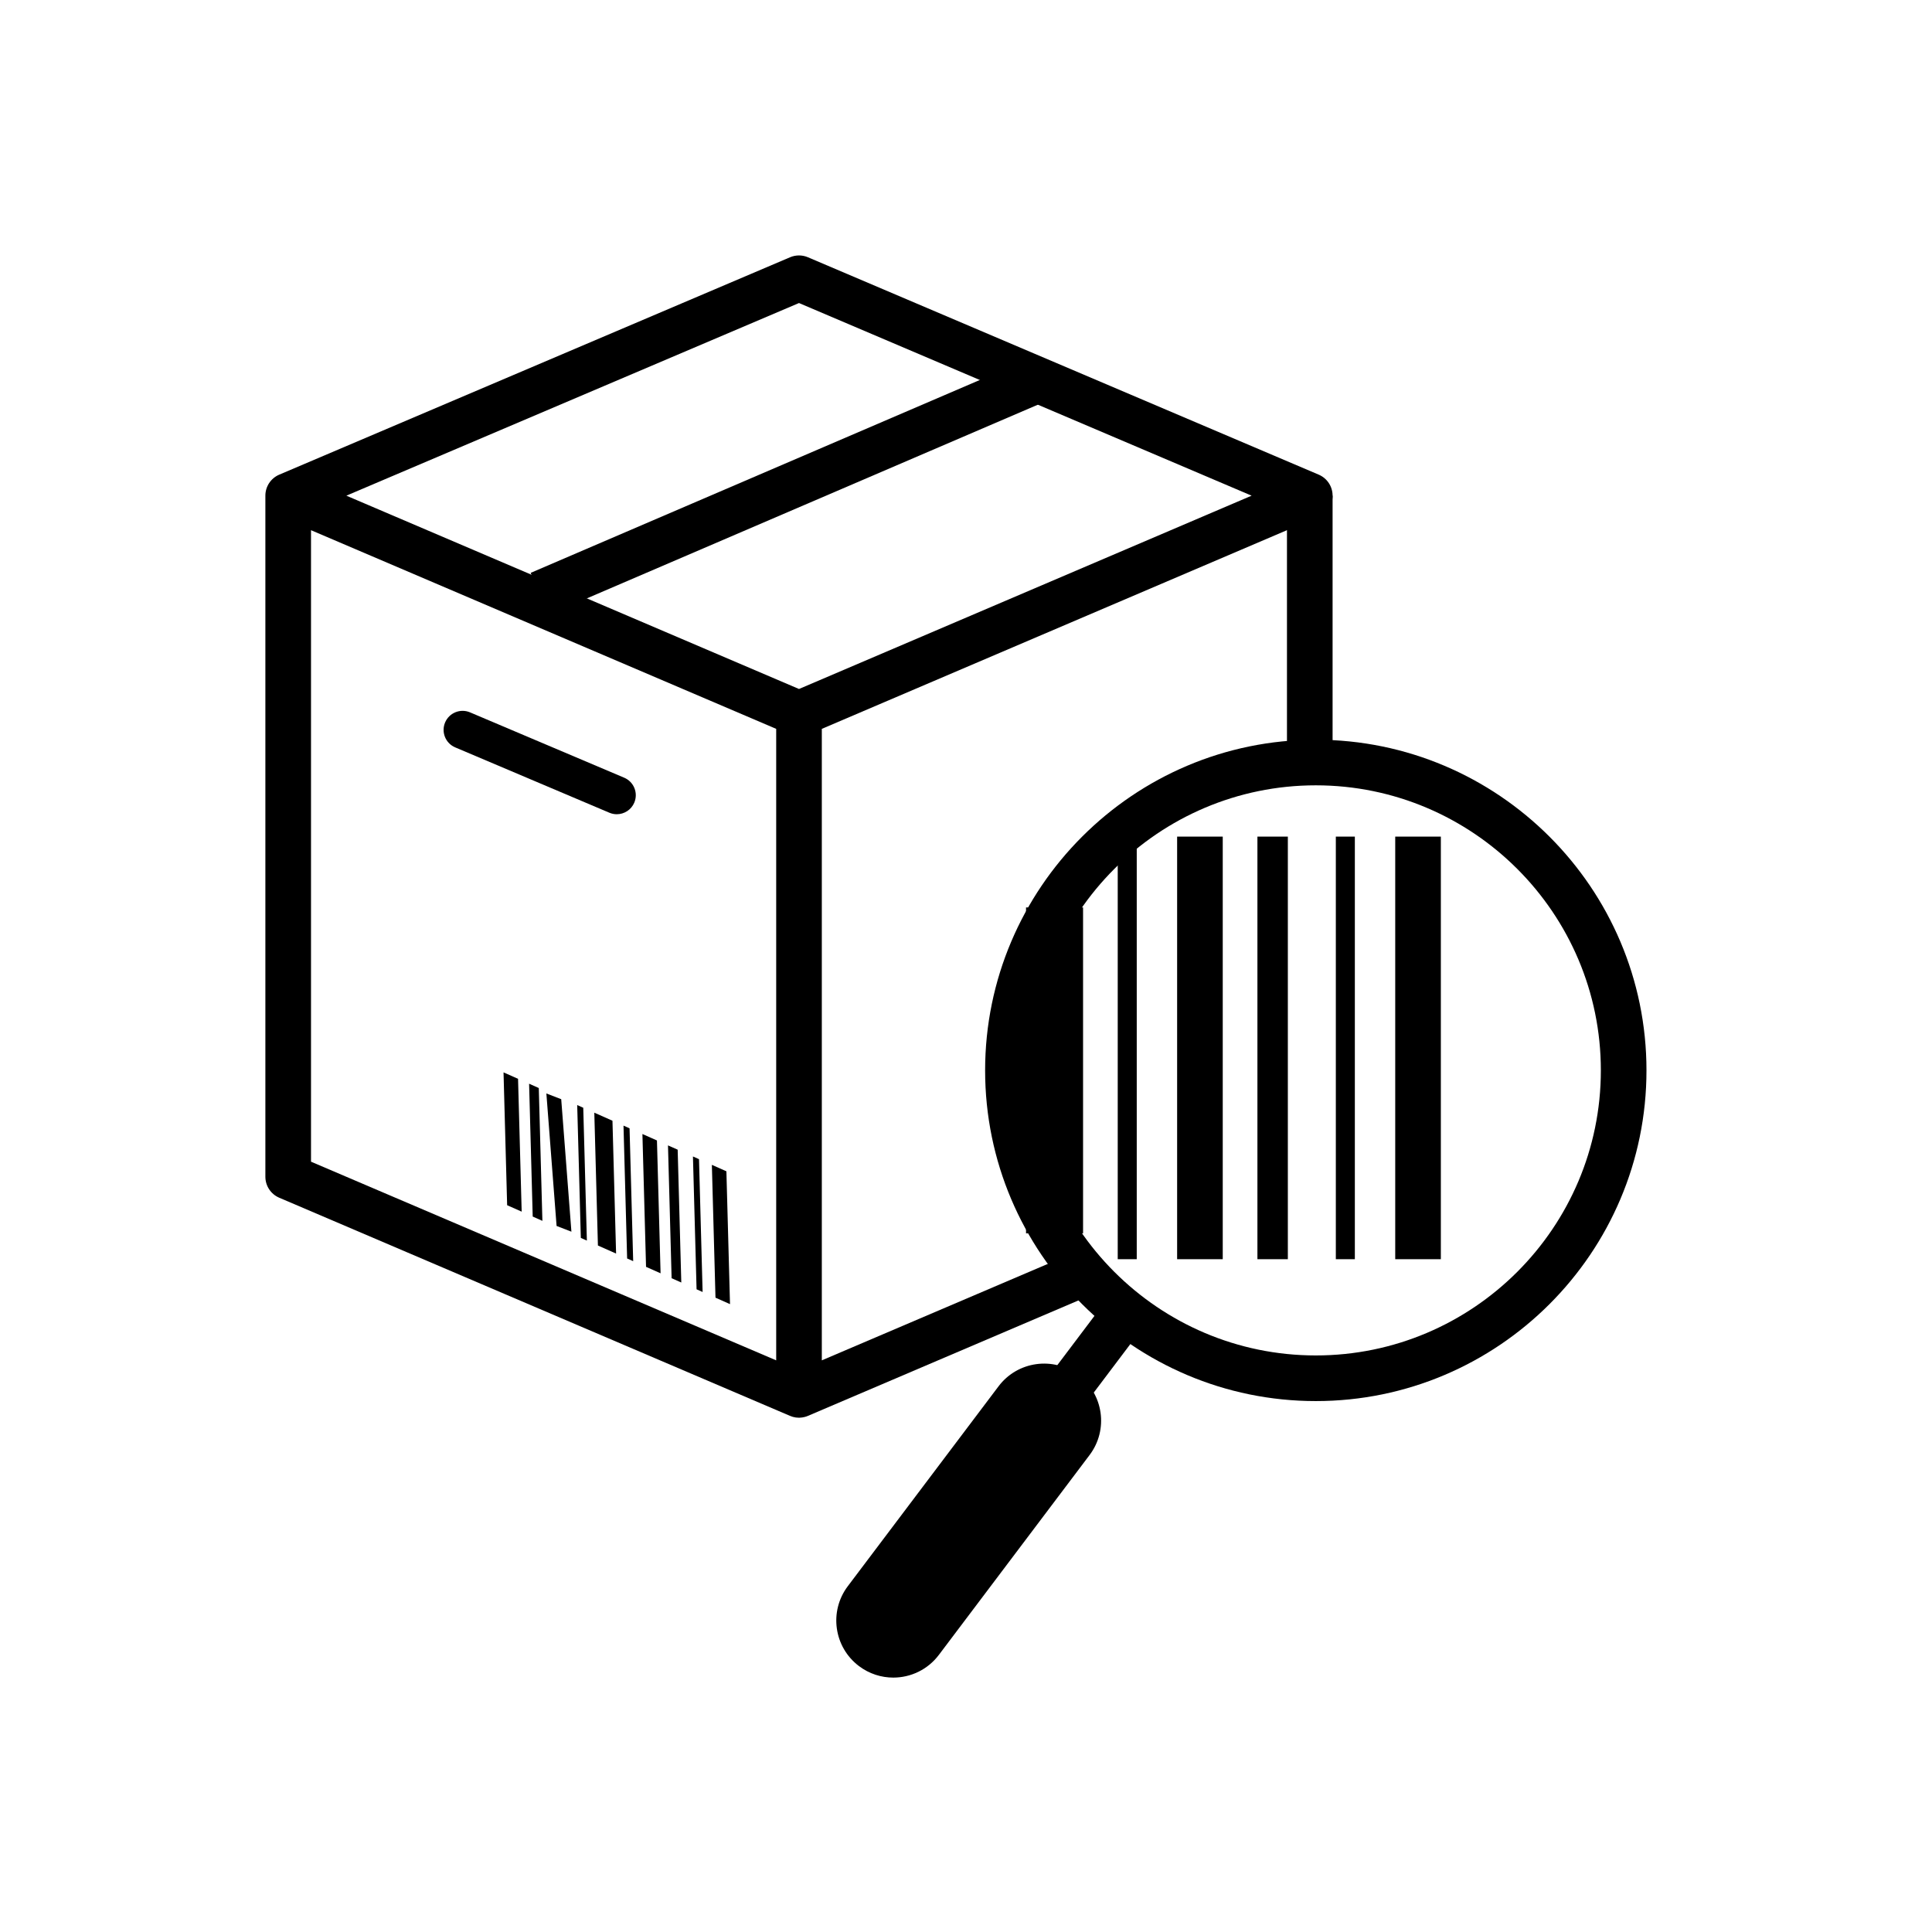 <?xml version="1.0" encoding="UTF-8"?>
<!-- Uploaded to: ICON Repo, www.svgrepo.com, Generator: ICON Repo Mixer Tools -->
<svg fill="#000000" width="800px" height="800px" version="1.1" viewBox="144 144 512 512" xmlns="http://www.w3.org/2000/svg">
 <g>
  <path d="m485.06 275.36h12.09v71.137h-12.09z"/>
  <path d="m355.74 519.71c-0.555 0-1.105-0.074-1.648-0.23 0-0.004-0.008-0.004-0.012-0.004-0.254-0.07-0.504-0.16-0.75-0.27l-135.33-57.797c-2.227-0.949-3.672-3.137-3.672-5.559v-180.5-0.004c0-2.422 1.449-4.609 3.68-5.559l135.37-57.609c1.512-0.645 3.223-0.645 4.734 0l135.36 57.609c2.231 0.949 3.676 3.137 3.68 5.559 0.004 2.422-1.445 4.613-3.672 5.562l-131.69 56.25v167.35l67.16-28.664 4.746 11.121-75.547 32.242c-0.27 0.117-0.547 0.215-0.828 0.289-0.004 0-0.004 0.004-0.012 0.004-0.48 0.129-0.969 0.195-1.453 0.207h-0.012-0.102zm-129.32-67.852 123.28 52.648v-167.35l-123.28-52.652zm9.371-176.5 119.95 51.23 119.95-51.23-119.95-51.051z"/>
  <path d="m307.45 359.78c-0.656 0-1.32-0.129-1.965-0.402l-40.855-17.316c-2.562-1.086-3.758-4.043-2.672-6.606 1.086-2.562 4.043-3.758 6.606-2.672l40.855 17.316c2.562 1.086 3.758 4.043 2.672 6.606-0.812 1.922-2.68 3.074-4.641 3.074z"/>
  <path d="m416.63 239.13 4.769 11.109-132 56.688-4.769-11.109z"/>
  <path d="m492.7 515.3c-48.32 0-87.633-39.312-87.633-87.633 0-48.324 39.312-87.633 87.633-87.633s87.633 39.312 87.633 87.633c0 48.32-39.312 87.633-87.633 87.633zm0-163.18c-41.656 0-75.543 33.887-75.543 75.543s33.887 75.543 75.543 75.543 75.543-33.887 75.543-75.543-33.891-75.543-75.543-75.543z"/>
  <path d="m436.13 489.96 9.652 7.281-16.398 21.738-9.652-7.281z"/>
  <path d="m380.73 588.58c-3.168 0-6.363-0.992-9.09-3.047-6.664-5.027-7.992-14.504-2.969-21.168l39.953-52.98c5.023-6.664 14.504-7.996 21.168-2.969 6.664 5.027 7.992 14.504 2.969 21.168l-39.953 52.98c-2.973 3.941-7.5 6.016-12.078 6.016z"/>
  <path d="m415.91 384.48h15.113v86.363h-15.113z"/>
  <path d="m440.21 365.71h5.039v111.99h-5.039z"/>
  <path d="m455.95 365.71h12.09v111.99h-12.09z"/>
  <path d="m477.23 365.71h8.062v111.99h-8.062z"/>
  <path d="m498.01 365.71h5.039v111.99h-5.039z"/>
  <path d="m513.75 365.71h12.09v111.99h-12.09z"/>
  <path d="m282.25 465.1-3.852-1.707-0.957-35.203 3.848 1.711z"/>
  <path d="m287.74 467.54-2.566-1.141-0.957-35.203 2.566 1.141z"/>
  <path d="m295.43 470.41-3.93-1.52-2.707-35.113 3.934 1.52z"/>
  <path d="m299.53 472.77-1.605-0.711-0.961-35.207 1.605 0.715z"/>
  <path d="m307.27 476.21-4.816-2.137-0.957-35.203 4.812 2.137z"/>
  <path d="m311.8 478.22-1.605-0.711-0.961-35.207 1.605 0.715z"/>
  <path d="m319.06 481.44-3.852-1.711-0.961-35.203 3.852 1.711z"/>
  <path d="m324.55 483.88-2.566-1.141-0.961-35.199 2.566 1.137z"/>
  <path d="m330.2 486.39-1.602-0.711-0.961-35.203 1.605 0.715z"/>
  <path d="m337.46 489.61-3.848-1.711-0.961-35.203 3.852 1.711z"/>
 </g>
</svg>
